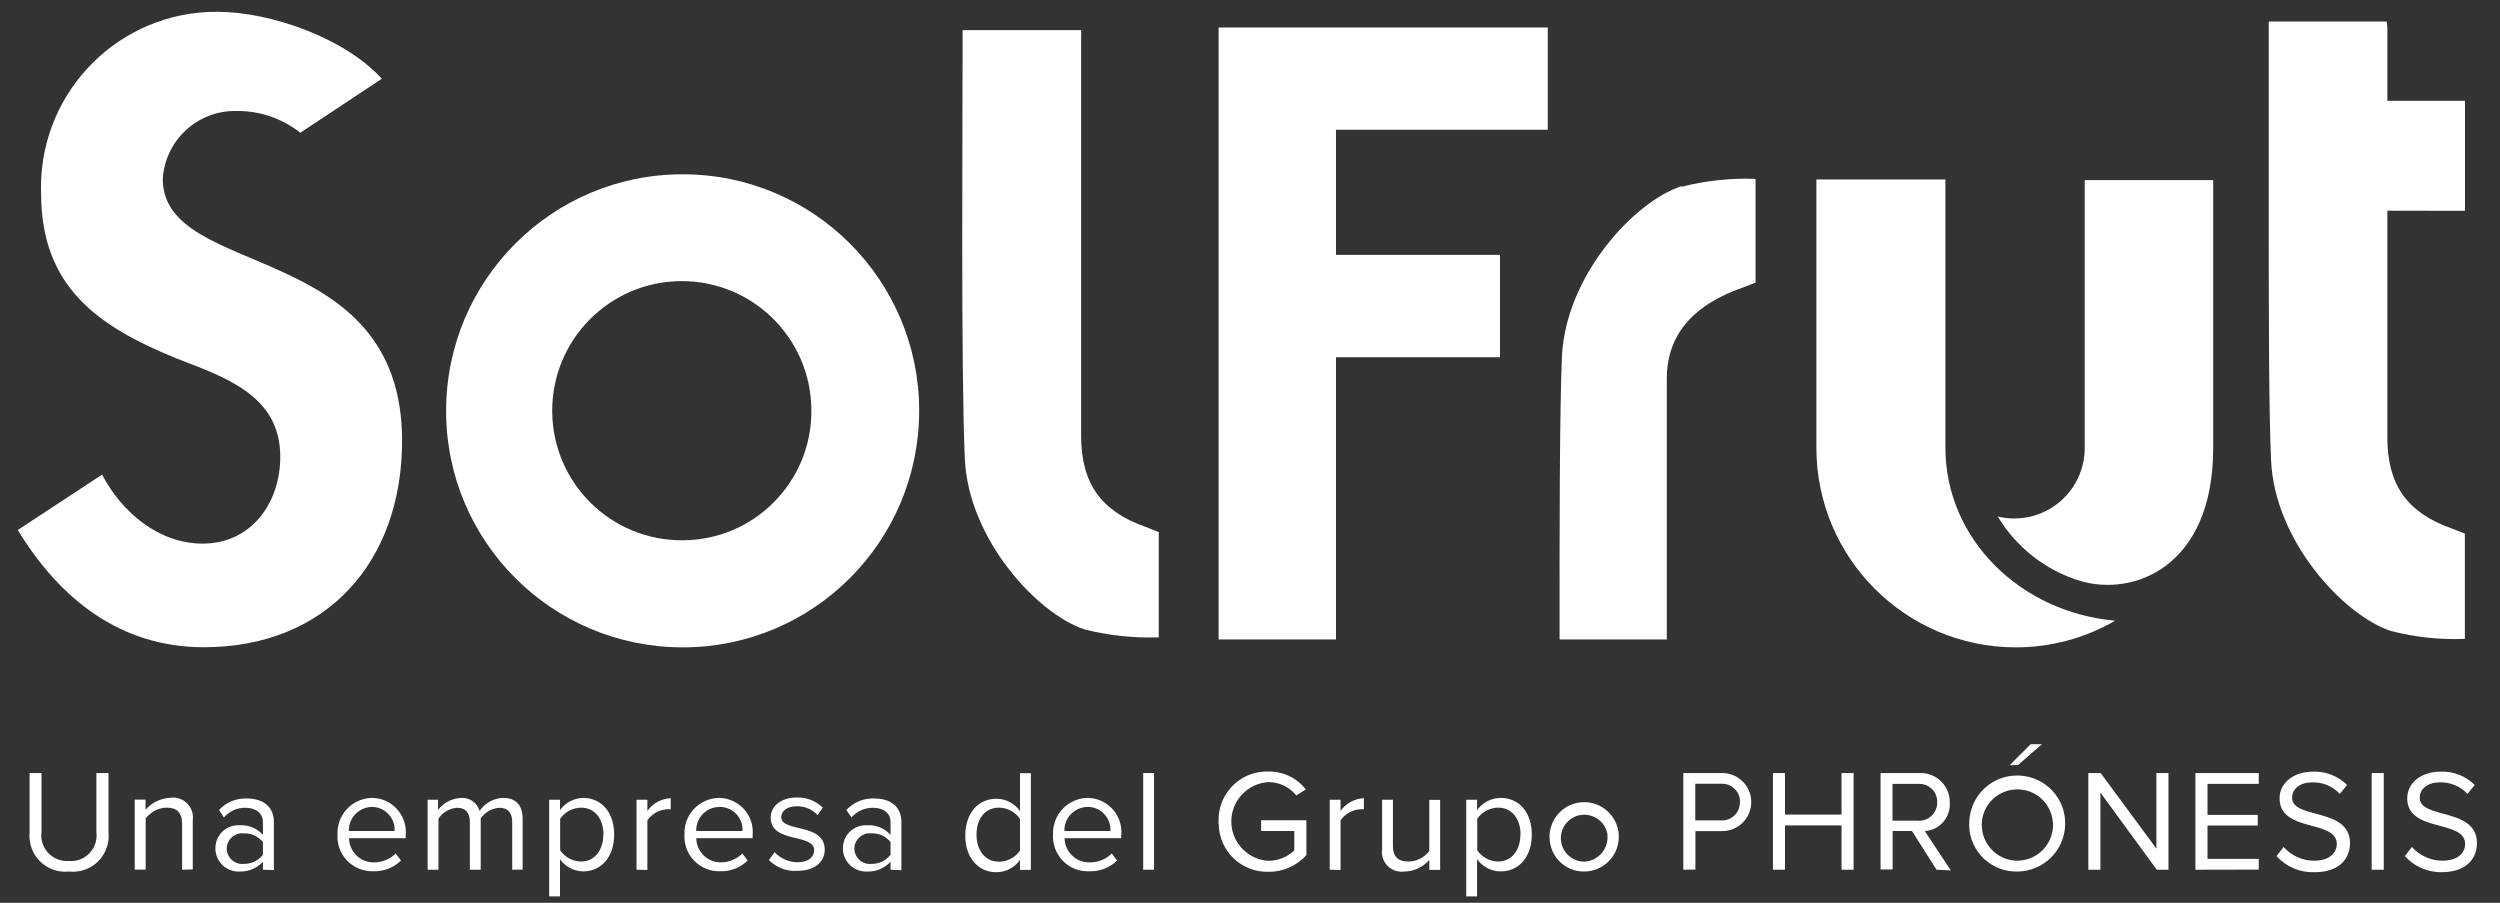 <?xml version="1.0" encoding="UTF-8"?> <!-- Generator: Adobe Illustrator 23.0.0, SVG Export Plug-In . SVG Version: 6.00 Build 0) --> <svg xmlns="http://www.w3.org/2000/svg" xmlns:xlink="http://www.w3.org/1999/xlink" id="Capa_1" x="0px" y="0px" viewBox="0 0 180 65" style="enable-background:new 0 0 180 65;" xml:space="preserve"><rect x="0" y="0" width="180" height="65" fill="#333333" stroke="none"/> <style type="text/css"> .st0{fill:#FFFFFF;} </style> <g> <path class="st0" d="M2.13,59.92v-4.26h0.86v4.24c-0.14,1.01,0.57,1.94,1.59,2.08c0.13,0.02,0.26,0.02,0.39,0.01 c1.02,0.08,1.9-0.68,1.98-1.7c0.01-0.13,0.01-0.26-0.01-0.39v-4.24h0.87v4.25c0.15,1.42-0.87,2.69-2.29,2.84 c-0.18,0.02-0.37,0.02-0.55,0c-1.41,0.15-2.68-0.87-2.83-2.28C2.11,60.28,2.11,60.1,2.13,59.92z"></path> <path class="st0" d="M13.11,62.62v-3.3c0-0.89-0.45-1.17-1.13-1.17c-0.59,0.02-1.14,0.31-1.49,0.78v3.68H9.7v-5.04h0.78v0.73 c0.45-0.52,1.1-0.83,1.79-0.86c0.78-0.11,1.5,0.44,1.61,1.22c0.02,0.13,0.02,0.27,0,0.4v3.54L13.11,62.62z"></path> <path class="st0" d="M18.93,62.62v-0.57c-0.43,0.46-1.04,0.72-1.67,0.7c-0.92,0.05-1.7-0.66-1.75-1.58c0-0.03,0-0.06,0-0.09 c-0.01-0.9,0.71-1.65,1.61-1.66c0.05,0,0.09,0,0.14,0c0.63-0.04,1.25,0.22,1.67,0.69V59.2c0-0.68-0.54-1.04-1.27-1.04 c-0.59-0.01-1.16,0.25-1.54,0.7l-0.35-0.54c0.51-0.56,1.25-0.86,2-0.83c1.04,0,1.95,0.48,1.95,1.7v3.46L18.93,62.62z M18.93,61.58 v-0.95c-0.34-0.42-0.85-0.65-1.39-0.63c-0.61-0.06-1.15,0.39-1.21,0.99c-0.06,0.61,0.39,1.15,0.99,1.21c0.07,0.01,0.14,0.01,0.21,0 c0.54,0.02,1.06-0.22,1.39-0.65V61.58z"></path> <path class="st0" d="M24.3,60.09c-0.06-1.39,1.01-2.57,2.41-2.64c0.03,0,0.05,0,0.08,0c1.35,0.01,2.44,1.12,2.43,2.47 c0,0.08,0,0.15-0.01,0.23v0.2h-4.08c0.02,0.98,0.82,1.76,1.8,1.74c0,0,0.01,0,0.01,0c0.58,0,1.14-0.23,1.55-0.64l0.38,0.51 c-0.53,0.52-1.26,0.8-2,0.77c-1.38,0.04-2.53-1.04-2.57-2.41C24.3,60.25,24.3,60.17,24.3,60.09z M26.77,58.1 c-0.93,0.02-1.67,0.78-1.65,1.71c0,0.01,0,0.01,0,0.02h3.29c0.05-0.9-0.64-1.68-1.54-1.73C26.84,58.1,26.81,58.1,26.77,58.1z"></path> <path class="st0" d="M36.88,62.62V59.2c0-0.64-0.28-1.04-0.93-1.04c-0.54,0.04-1.03,0.32-1.34,0.77v3.69h-0.78V59.2 c0-0.64-0.27-1.04-0.93-1.04c-0.54,0.04-1.03,0.33-1.33,0.78v3.68h-0.78v-5.04h0.75v0.73c0.39-0.51,0.99-0.82,1.63-0.86 c0.62-0.05,1.19,0.34,1.36,0.94c0.38-0.57,1.01-0.92,1.69-0.94c0.92,0,1.41,0.51,1.41,1.52v3.64L36.88,62.62z"></path> <path class="st0" d="M40.32,61.86v2.68h-0.78v-6.96h0.78v0.75c0.38-0.54,1-0.86,1.66-0.88c1.33,0,2.24,1.04,2.24,2.64 s-0.92,2.65-2.24,2.65C41.32,62.73,40.7,62.4,40.32,61.86z M43.45,60.09c0-1.12-0.61-1.94-1.62-1.94c-0.6,0.01-1.16,0.31-1.5,0.8 v2.27c0.34,0.5,0.9,0.8,1.5,0.81c1,0,1.61-0.83,1.61-1.95H43.45z"></path> <path class="st0" d="M45.83,62.62v-5.04h0.78v0.81c0.38-0.55,1.01-0.89,1.68-0.92v0.8c-0.1-0.01-0.21-0.01-0.31,0 c-0.55,0.05-1.06,0.34-1.37,0.8v3.57L45.83,62.62z"></path> <path class="st0" d="M49.28,60.09c-0.06-1.39,1.01-2.57,2.41-2.64c0.03,0,0.05,0,0.08,0c1.35,0.01,2.44,1.12,2.43,2.47 c0,0.08,0,0.15-0.01,0.23v0.2h-4.06c0.02,0.98,0.82,1.76,1.8,1.74c0,0,0.01,0,0.01,0c0.57-0.01,1.11-0.24,1.51-0.64l0.38,0.51 c-0.53,0.52-1.26,0.8-2,0.77c-1.38,0.03-2.52-1.06-2.55-2.44C49.28,60.24,49.28,60.17,49.28,60.09z M51.76,58.1 c-0.93,0.03-1.66,0.8-1.63,1.73c0,0,0,0,0,0h3.33c0.05-0.9-0.64-1.68-1.54-1.73c-0.05,0-0.09,0-0.14,0H51.76z"></path> <path class="st0" d="M55.36,61.92l0.41-0.56c0.43,0.46,1.03,0.72,1.66,0.72c0.77,0,1.19-0.37,1.19-0.87c0-1.22-3.13-0.47-3.13-2.34 c0-0.78,0.68-1.45,1.88-1.45c0.7-0.02,1.37,0.24,1.87,0.73l-0.37,0.54c-0.38-0.42-0.93-0.65-1.5-0.64c-0.69,0-1.12,0.34-1.12,0.79 c0,1.11,3.13,0.38,3.13,2.34c0,0.85-0.68,1.52-1.98,1.52C56.63,62.75,55.89,62.46,55.36,61.92z"></path> <path class="st0" d="M64.12,62.62v-0.57c-0.43,0.46-1.04,0.72-1.67,0.7c-0.93,0.05-1.72-0.67-1.76-1.59c0-0.03,0-0.05,0-0.08 c-0.01-0.91,0.72-1.66,1.63-1.66c0.04,0,0.09,0,0.13,0c0.63-0.04,1.25,0.22,1.67,0.69V59.2c0-0.68-0.54-1.04-1.27-1.04 c-0.59-0.01-1.16,0.25-1.54,0.7l-0.37-0.54c0.52-0.56,1.25-0.86,2.01-0.83c1.04,0,1.95,0.48,1.95,1.7v3.46L64.12,62.62z M64.12,61.58v-0.95c-0.34-0.42-0.85-0.65-1.39-0.63c-0.61-0.06-1.15,0.39-1.21,0.99c-0.06,0.61,0.39,1.15,0.99,1.21 c0.07,0.01,0.14,0.01,0.21,0c0.54,0.02,1.06-0.22,1.39-0.65V61.58z"></path> <path class="st0" d="M73.44,62.62v-0.7c-0.39,0.55-1.03,0.88-1.7,0.88c-1.31,0-2.24-1.04-2.24-2.64s0.92-2.65,2.24-2.65 c0.68,0,1.31,0.33,1.7,0.89v-2.73h0.78v6.96H73.44z M73.44,61.25v-2.29c-0.34-0.5-0.91-0.8-1.51-0.81c-1.04,0-1.62,0.83-1.62,1.95 c0,1.12,0.61,1.94,1.62,1.94C72.53,62.04,73.09,61.74,73.44,61.25z"></path> <path class="st0" d="M75.82,60.09c-0.06-1.39,1.01-2.57,2.41-2.64c0.03,0,0.05,0,0.08,0c1.35,0.01,2.44,1.12,2.43,2.47 c0,0.08,0,0.15-0.01,0.23v0.2h-4.08c0.02,0.98,0.82,1.76,1.8,1.74c0.02,0,0.04,0,0.05,0c0.58,0,1.14-0.23,1.55-0.64l0.38,0.51 c-0.53,0.52-1.26,0.8-2,0.77c-1.38,0.07-2.54-1-2.61-2.37C75.81,60.28,75.81,60.19,75.82,60.09z M78.29,58.1 c-0.93,0.02-1.67,0.78-1.65,1.71c0,0.01,0,0.01,0,0.02h3.31c0.05-0.9-0.64-1.68-1.54-1.73C78.37,58.1,78.33,58.1,78.29,58.1z"></path> <path class="st0" d="M82.31,62.62v-6.96h0.78v6.96H82.31z"></path> <path class="st0" d="M87.74,59.14c-0.06-1.92,1.44-3.53,3.36-3.59c0.07,0,0.15,0,0.22,0c1.05-0.02,2.06,0.46,2.7,1.29l-0.69,0.43 c-0.49-0.61-1.23-0.96-2.01-0.96c-1.56,0.1-2.76,1.44-2.66,3.01c0.09,1.43,1.23,2.57,2.66,2.66c0.7,0,1.36-0.27,1.87-0.75v-1.4 h-2.39v-0.77h3.26v2.51c-0.7,0.77-1.69,1.21-2.73,1.2c-1.92,0.05-3.53-1.46-3.58-3.39C87.73,59.31,87.73,59.23,87.74,59.14z"></path> <path class="st0" d="M95.74,62.62v-5.04h0.78v0.81c0.38-0.55,1.01-0.89,1.68-0.92v0.8c-0.1-0.01-0.21-0.01-0.31,0 c-0.55,0.05-1.06,0.34-1.37,0.8v3.57L95.74,62.62z"></path> <path class="st0" d="M102.91,62.62v-0.7c-0.46,0.52-1.11,0.82-1.79,0.83c-0.78,0.11-1.5-0.43-1.61-1.2c-0.02-0.13-0.02-0.27,0-0.4 v-3.57h0.78v3.3c0,0.89,0.45,1.15,1.13,1.15c0.59-0.01,1.14-0.29,1.49-0.76v-3.68h0.78v5.04H102.91z"></path> <path class="st0" d="M106.35,61.86v2.68h-0.78v-6.96h0.78v0.75c0.39-0.55,1.03-0.88,1.7-0.88c1.33,0,2.24,1.04,2.24,2.64 s-0.92,2.65-2.24,2.65C107.38,62.74,106.74,62.41,106.35,61.86z M109.48,60.09c0-1.12-0.61-1.94-1.62-1.94 c-0.6,0.01-1.16,0.31-1.5,0.8v2.27c0.34,0.5,0.9,0.8,1.5,0.81c1,0,1.61-0.83,1.61-1.95H109.48z"></path> <path class="st0" d="M111.57,60.09c0.09-1.37,1.27-2.42,2.65-2.33c1.37,0.09,2.42,1.27,2.33,2.65c-0.08,1.31-1.17,2.33-2.48,2.34 c-1.37,0.02-2.49-1.08-2.5-2.45C111.56,60.23,111.57,60.16,111.57,60.09z M115.74,60.09c-0.14-0.92-1.01-1.55-1.93-1.41 c-0.92,0.14-1.55,1.01-1.41,1.93c0.13,0.82,0.84,1.43,1.67,1.43c0.97-0.05,1.71-0.87,1.67-1.83c0-0.04-0.01-0.08-0.01-0.12H115.74z "></path> <path class="st0" d="M121.2,62.62v-6.96h2.8c1.15,0,2.09,0.93,2.09,2.09c0,1.15-0.93,2.09-2.09,2.09h-1.93v2.77L121.2,62.62z M125.28,57.75c0.02-0.71-0.54-1.3-1.25-1.32c-0.05,0-0.09,0-0.14,0h-1.83v2.64h1.83c0.71,0.05,1.33-0.48,1.38-1.2 C125.28,57.83,125.28,57.79,125.28,57.75z"></path> <path class="st0" d="M132.59,62.62v-3.19h-4.07v3.19h-0.87v-6.96h0.87v2.99h4.07v-2.99h0.87v6.96H132.59z"></path> <path class="st0" d="M139.43,62.62l-1.77-2.79h-1.39v2.77h-0.87v-6.94h2.8c1.15-0.05,2.13,0.84,2.18,1.99c0,0.03,0,0.06,0,0.1 c0.09,1.06-0.69,1.99-1.74,2.08c-0.02,0-0.04,0-0.06,0l1.88,2.84L139.43,62.62z M139.48,57.76c0.02-0.71-0.54-1.3-1.25-1.32 c-0.05,0-0.09,0-0.14,0h-1.83v2.65h1.83c0.72,0.05,1.34-0.5,1.39-1.22c0-0.04,0-0.09,0-0.13V57.76z"></path> <path class="st0" d="M141.79,59.14c0.08-1.91,1.69-3.39,3.6-3.3c1.91,0.08,3.39,1.69,3.3,3.6c-0.08,1.83-1.57,3.28-3.41,3.31 c-1.87,0.06-3.44-1.41-3.5-3.28C141.78,59.36,141.78,59.25,141.79,59.14z M147.8,59.14c-0.14-1.41-1.4-2.44-2.81-2.29 c-1.41,0.14-2.44,1.4-2.29,2.81c0.14,1.32,1.26,2.33,2.59,2.31c1.42-0.03,2.55-1.2,2.53-2.63 C147.81,59.28,147.81,59.21,147.8,59.14L147.8,59.14z M145.29,55.09h-0.59l1.51-1.51h0.81L145.29,55.09z"></path> <path class="st0" d="M155.29,62.62l-4.06-5.55v5.55h-0.87v-6.96h0.89l4.01,5.44v-5.44h0.87v6.96H155.29z"></path> <path class="st0" d="M158.07,62.62v-6.96h4.56v0.78h-3.69v2.23h3.62v0.77h-3.62v2.4h3.69v0.77L158.07,62.62z"></path> <path class="st0" d="M163.91,61.64l0.51-0.66c0.56,0.63,1.35,0.99,2.19,0.99c1.24,0,1.64-0.67,1.64-1.2c0-1.79-4.12-0.8-4.12-3.29 c0-1.14,1.04-1.92,2.39-1.92c0.92-0.04,1.82,0.31,2.47,0.96l-0.52,0.64c-0.52-0.55-1.25-0.86-2.01-0.83 c-0.83,0-1.43,0.45-1.43,1.11c0,1.57,4.17,0.67,4.17,3.27c0,1.04-0.69,2.09-2.57,2.09C165.6,62.83,164.6,62.41,163.91,61.64z"></path> <path class="st0" d="M170.76,62.62v-6.96h0.87v6.96H170.76z"></path> <path class="st0" d="M173.15,61.64l0.51-0.66c0.56,0.63,1.35,0.99,2.19,0.99c1.24,0,1.64-0.67,1.64-1.2c0-1.79-4.17-0.8-4.17-3.29 c0-1.14,1.04-1.92,2.39-1.92c0.92-0.04,1.82,0.31,2.47,0.96l-0.52,0.64c-0.52-0.55-1.25-0.86-2.01-0.83 c-0.83,0-1.43,0.45-1.43,1.11c0,1.57,4.12,0.67,4.12,3.27c0,1.04-0.69,2.09-2.57,2.09C174.77,62.8,173.81,62.38,173.15,61.64z"></path> <path class="st0" d="M140.07,32.24V21.81v-8.89h-9.29v19.33c0.01,7.93,6.43,14.35,14.36,14.36c2.51,0,4.98-0.66,7.15-1.92 C145.48,44.09,140.07,38.82,140.07,32.24"></path> <path class="st0" d="M150.1,12.97v9.02v10.28c-0.01,2.81-2.29,5.07-5.1,5.06c-0.39,0-0.78-0.05-1.16-0.14 c1.34,2.23,3.46,3.89,5.95,4.64c3.8,1.13,9.56-0.98,9.56-9.57V21.99v-9.02L150.1,12.97z"></path> <path class="st0" d="M49.16,12.55c-9.41-0.01-17.03,7.61-17.04,17.02s7.61,17.03,17.02,17.04c9.41,0.01,17.03-7.61,17.04-17.02 c0-0.01,0-0.01,0-0.02C66.18,20.17,58.56,12.55,49.16,12.55 M49.16,38.9c-5.15,0.04-9.36-4.1-9.4-9.26 c-0.04-5.15,4.1-9.36,9.26-9.4c5.15-0.04,9.36,4.1,9.4,9.26c0,0.02,0,0.05,0,0.07c0.02,5.13-4.12,9.31-9.25,9.33 C49.17,38.9,49.16,38.9,49.16,38.9"></path> <path class="st0" d="M121.08,13.4c-3.45,1.12-8.35,6.48-8.62,12.26c-0.17,3.85-0.18,13.03-0.17,20.38h7.72c0-6.81,0-15.36,0-18.78 s2.23-5.42,5.43-6.54l0.96-0.37v-7.47c-1.8-0.07-3.6,0.13-5.34,0.57"></path> <path class="st0" d="M177.48,15.18V7.26h-5.59c0-2.09,0-3.82,0-5c0.01-0.24-0.01-0.48-0.05-0.71h-8.49v0.2c0,1.35,0,3.27,0,5.51 l0,0v7.92l0,0c0,6.99,0,14.46,0.17,17.99c0.26,5.78,5.22,11.14,8.62,12.26c1.74,0.45,3.54,0.64,5.33,0.57v-7.58l-0.95-0.37 c-3.19-1.13-4.63-3.13-4.63-6.54c0-3.07,0-9.88,0-16.34L177.48,15.18z"></path> <path class="st0" d="M77.84,31.4c0-5.58,0-28.65,0-28.65c0.01-0.19,0.01-0.39,0-0.58h-8.53v0.08c0,6.26-0.13,24.52,0.16,30.81 c0.27,5.78,5.22,11.14,8.62,12.26c1.75,0.44,3.54,0.63,5.34,0.57v-7.58c-0.49-0.19-0.72-0.29-0.96-0.38 C79.28,36.81,77.85,34.81,77.84,31.4"></path> <path class="st0" d="M11.72,12.88c0.17-2.79,2.51-4.94,5.3-4.89c1.67-0.02,3.29,0.53,4.6,1.57l5.87-3.89 c-2.66-2.93-8-4.82-11.85-4.82C8.66,0.81,2.98,6.46,2.95,13.44c0,0.16,0,0.32,0.01,0.48c0,6.74,4.09,9.57,9.68,11.86 c3.39,1.33,7.54,2.6,7.54,7.1c0,3.34-2.09,6.26-5.59,6.26c-3.13,0-5.81-2.22-7.24-4.97l-6.07,3.99c3.03,4.98,7.4,8.44,13.38,8.44 c8.87,0,14.29-6.17,14.29-14.87C28.95,17.15,11.72,20.18,11.72,12.88"></path> <polygon class="st0" points="96.19,9.34 96.19,18.35 108,18.35 108,25.72 96.19,25.72 96.19,46.04 87.74,46.04 87.74,1.98 111.44,1.98 111.44,9.34 "></polygon> </g> </svg> 